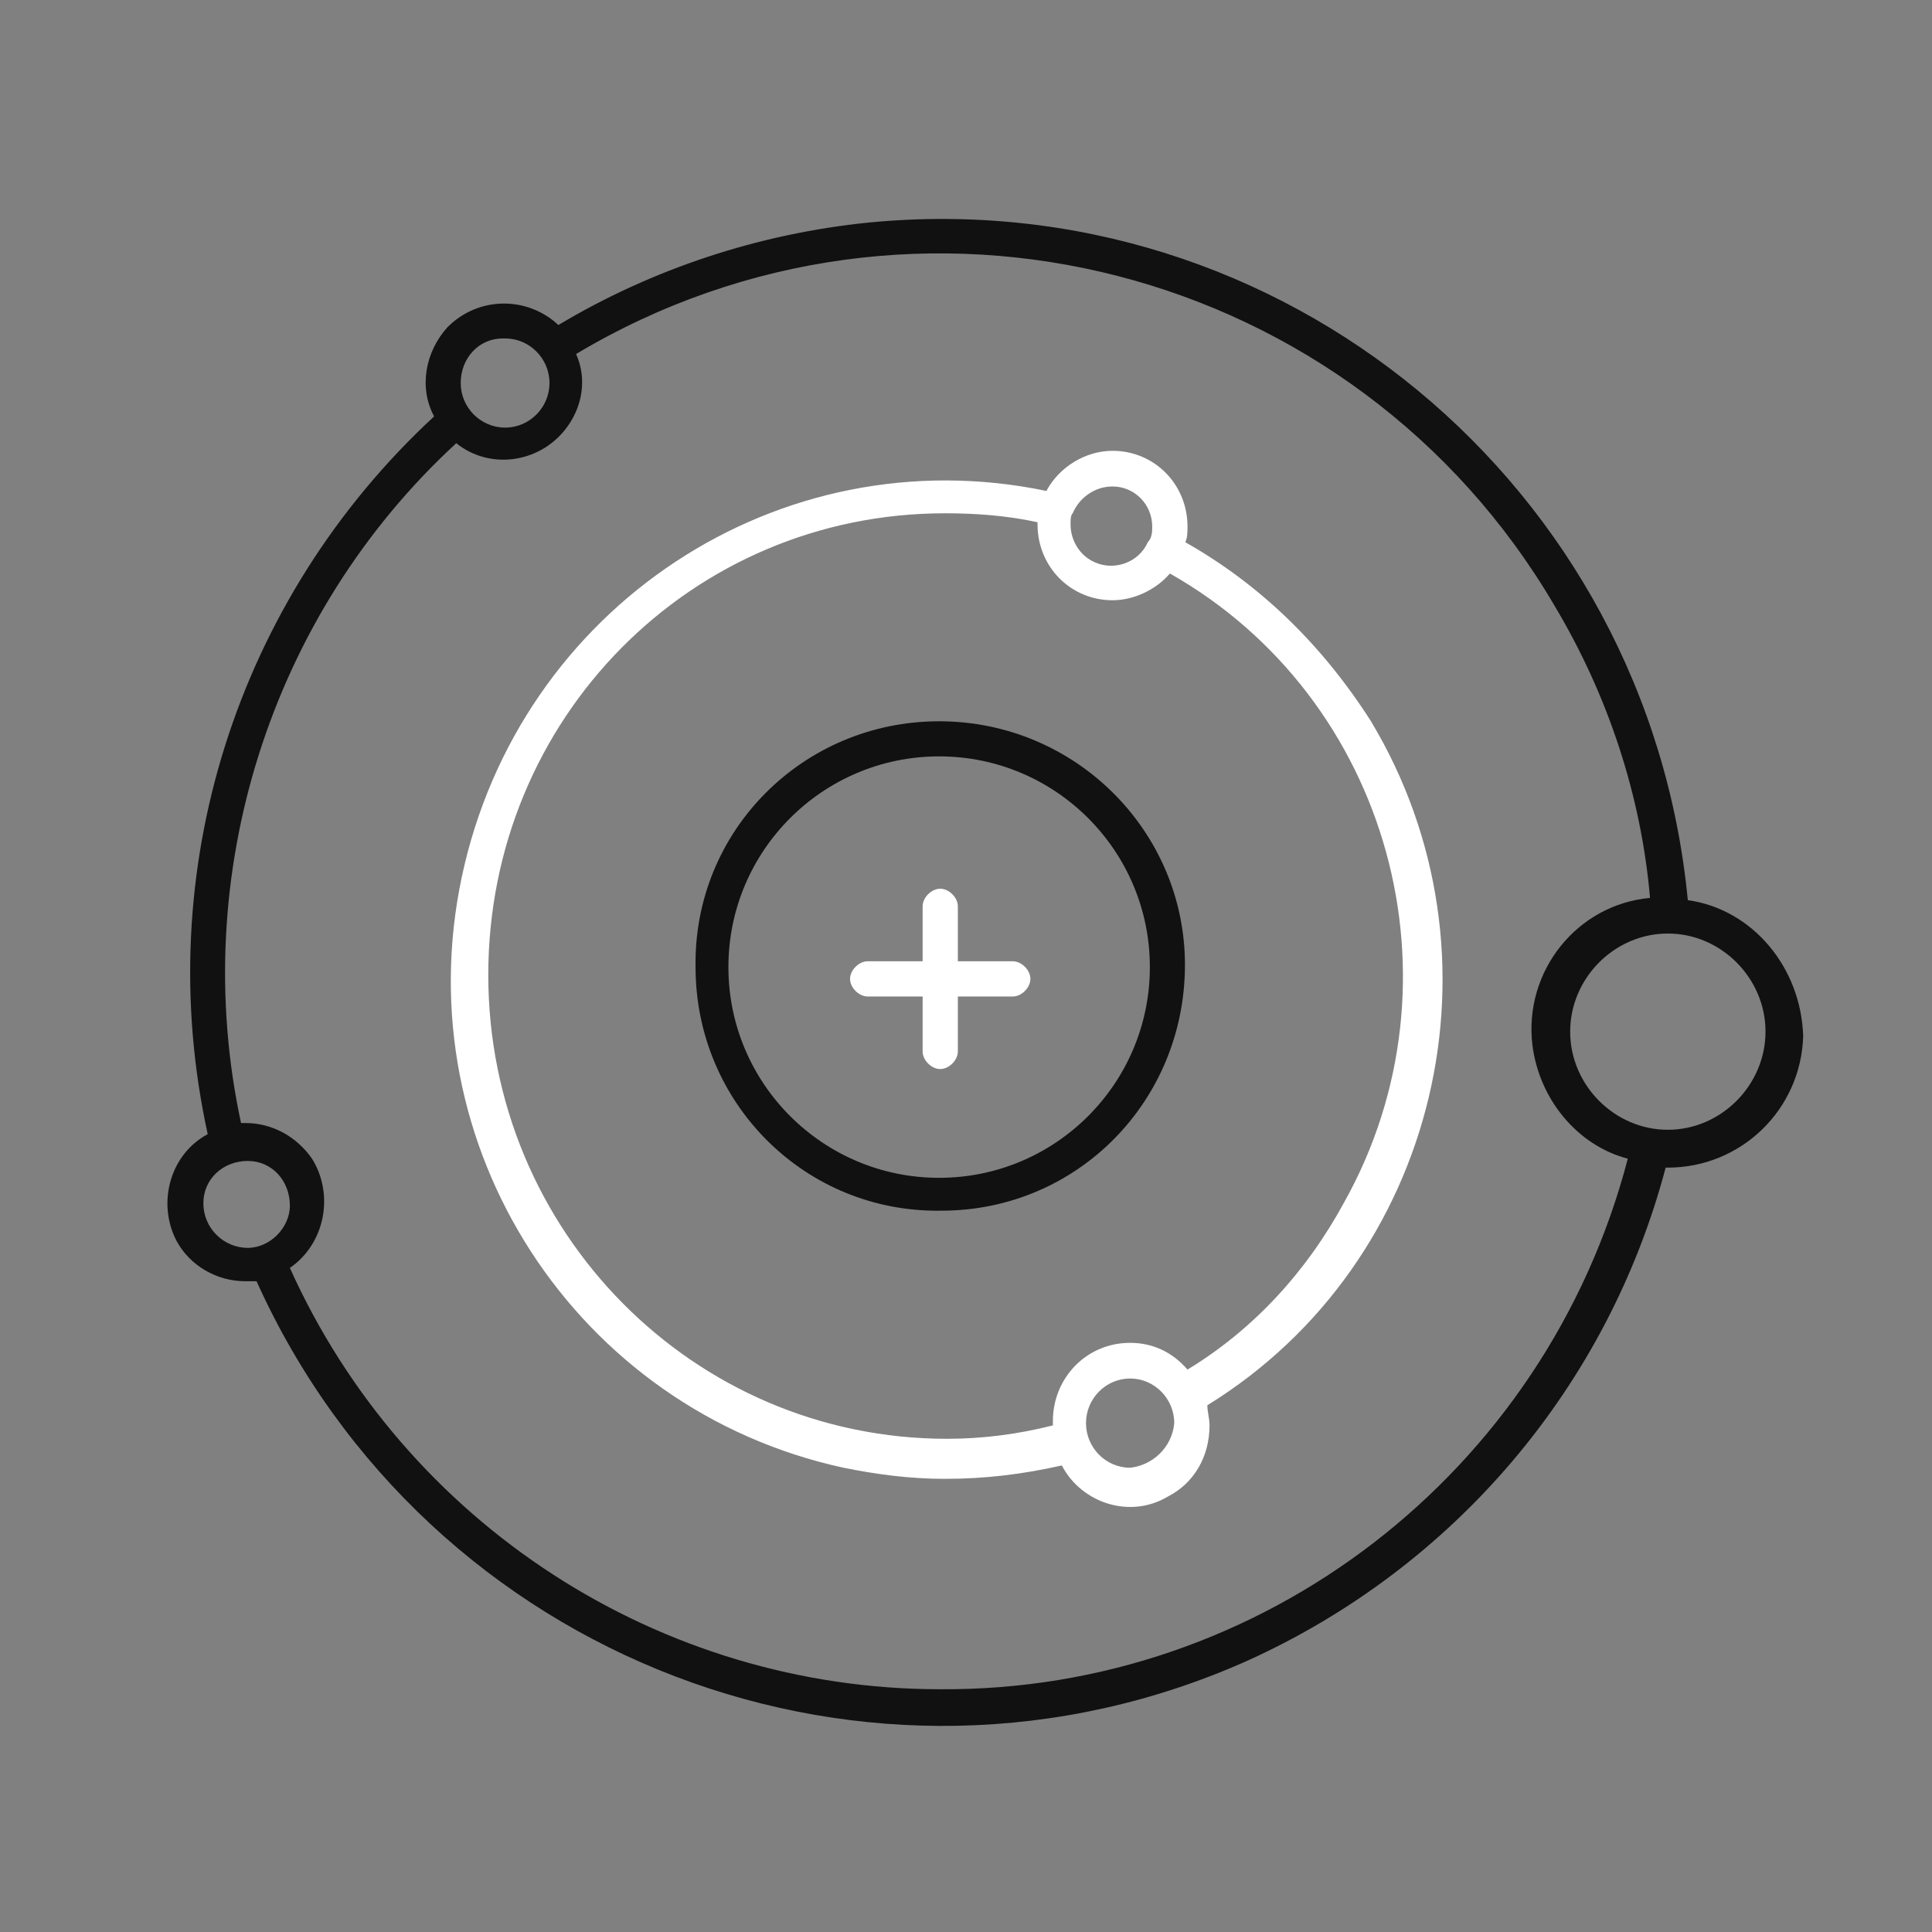 <svg width="128" height="128" viewBox="0 0 128 128" fill="none" xmlns="http://www.w3.org/2000/svg">
<rect x="0" y="0" width="128" height="128" fill="#808080" stroke="none"/>
<path fill-rule="evenodd" clip-rule="evenodd" d="M62.22 47.787C53.203 47.787 45.934 55.056 46.082 64.073C46.082 73.09 53.351 80.359 62.368 80.211C71.385 80.211 78.506 72.942 78.506 63.925C78.506 55.056 71.237 47.787 62.22 47.787ZM62.22 78.034C54.511 78.034 48.259 71.782 48.259 64.073C48.259 56.364 54.511 50.112 62.22 50.112C69.929 50.112 76.181 56.364 76.181 64.073C76.181 71.782 69.929 78.034 62.22 78.034Z" fill="#111111"/>
<path fill-rule="evenodd" clip-rule="evenodd" d="M111.822 59.638C109.176 32.167 84.921 12.085 57.575 14.743C50.225 15.48 43.165 17.843 36.994 21.534C34.937 19.613 31.702 19.613 29.645 21.68C28.177 23.305 27.732 25.667 28.761 27.588C15.675 39.701 9.943 57.717 13.762 75.141C11.261 76.47 10.382 79.72 11.705 82.228C12.589 83.853 14.351 84.886 16.264 84.886H16.998C28.316 109.995 57.719 121.215 82.713 109.995C96.383 103.791 106.529 91.829 110.354 77.358H110.499C115.352 77.358 119.321 73.516 119.466 68.646C119.321 64.067 116.086 60.23 111.822 59.638V59.638ZM33.464 22.422C35.082 22.422 36.405 23.751 36.405 25.376C36.405 27.001 35.082 28.33 33.464 28.33C31.846 28.33 30.523 27.001 30.523 25.376C30.523 23.751 31.702 22.422 33.314 22.422H33.464H33.464ZM13.473 79.72C13.473 78.095 14.796 76.916 16.414 76.916C18.032 76.916 19.205 78.245 19.205 79.871C19.205 81.345 17.882 82.674 16.414 82.674C14.796 82.674 13.473 81.345 13.473 79.72ZM62.278 111.916C43.755 111.916 26.849 100.987 19.205 84.004C21.556 82.379 22.145 79.128 20.672 76.766C19.644 75.292 18.026 74.404 16.264 74.404H15.969C12.439 58.013 17.882 40.734 30.228 29.363C32.435 31.133 35.666 30.692 37.433 28.475C38.611 27 38.901 25.079 38.167 23.454C60.66 10.018 89.768 17.546 102.999 40.142C106.529 46.05 108.73 52.696 109.319 59.488C104.466 59.929 100.942 64.363 101.526 69.233C101.965 72.779 104.466 75.879 107.846 76.767C102.409 97.592 83.597 112.068 62.278 111.916L62.278 111.916ZM110.499 74.85C106.969 74.85 104.028 71.895 104.028 68.35C104.028 64.803 106.969 61.849 110.499 61.849C114.029 61.849 116.97 64.803 116.97 68.35C116.964 71.896 114.029 74.85 110.499 74.85Z" fill="#111111"/>
<path fill-rule="evenodd" clip-rule="evenodd" d="M78.531 35.923C78.675 35.627 78.675 35.185 78.675 34.889C78.675 32.084 76.481 29.867 73.707 29.867C71.955 29.867 70.198 30.9 69.325 32.526C51.642 28.833 34.399 40.208 30.598 58.087C26.797 75.965 38.197 93.398 55.881 97.24C58.074 97.682 60.263 97.978 62.601 97.978C65.231 97.978 67.718 97.682 70.348 97.09C71.663 99.604 74.879 100.638 77.361 99.157C79.113 98.269 80.135 96.498 80.135 94.43C80.135 93.989 79.991 93.542 79.991 93.101C95.337 83.647 100.156 63.255 90.806 47.746C87.59 42.723 83.5 38.734 78.532 35.924L78.531 35.923ZM73.707 32.23C75.166 32.23 76.337 33.414 76.337 34.889C76.337 35.185 76.337 35.627 76.044 35.923C75.459 37.253 73.851 37.845 72.535 37.253C71.513 36.811 70.927 35.778 70.927 34.739C70.927 34.443 70.927 34.147 71.071 34.001C71.513 32.968 72.535 32.23 73.707 32.23L73.707 32.23ZM74.873 97.241C73.265 97.241 71.95 95.911 71.95 94.285C71.95 92.659 73.265 91.33 74.873 91.33C76.481 91.33 77.797 92.659 77.797 94.285C77.653 95.911 76.338 97.09 74.873 97.241ZM78.675 90.738C77.653 89.554 76.337 88.967 74.873 88.967C71.95 88.967 69.756 91.33 69.756 94.14V94.436C67.419 95.028 65.081 95.324 62.743 95.324C45.939 95.324 32.35 81.586 32.35 64.596C32.35 47.596 45.796 34.007 62.6 34.007C64.645 34.007 66.69 34.153 68.74 34.599V34.745C68.74 37.55 70.933 39.768 73.707 39.768C75.167 39.768 76.631 39.03 77.509 37.996C92.12 46.271 97.237 65.032 89.053 79.659C86.567 84.24 83.058 88.079 78.675 90.738L78.675 90.738Z" fill="white"/>
<path fill-rule="evenodd" clip-rule="evenodd" d="M67.099 63.686H63.46V60.047C63.46 59.464 62.876 58.88 62.293 58.88C61.709 58.88 61.126 59.464 61.126 60.047V63.686H57.486C56.903 63.686 56.319 64.27 56.319 64.853C56.319 65.437 56.903 66.02 57.486 66.02H61.126V69.66C61.126 70.243 61.709 70.827 62.293 70.827C62.876 70.827 63.46 70.243 63.46 69.66V66.02H67.099C67.683 66.02 68.266 65.437 68.266 64.853C68.266 64.27 67.683 63.686 67.099 63.686Z" fill="white"/>
</svg>
